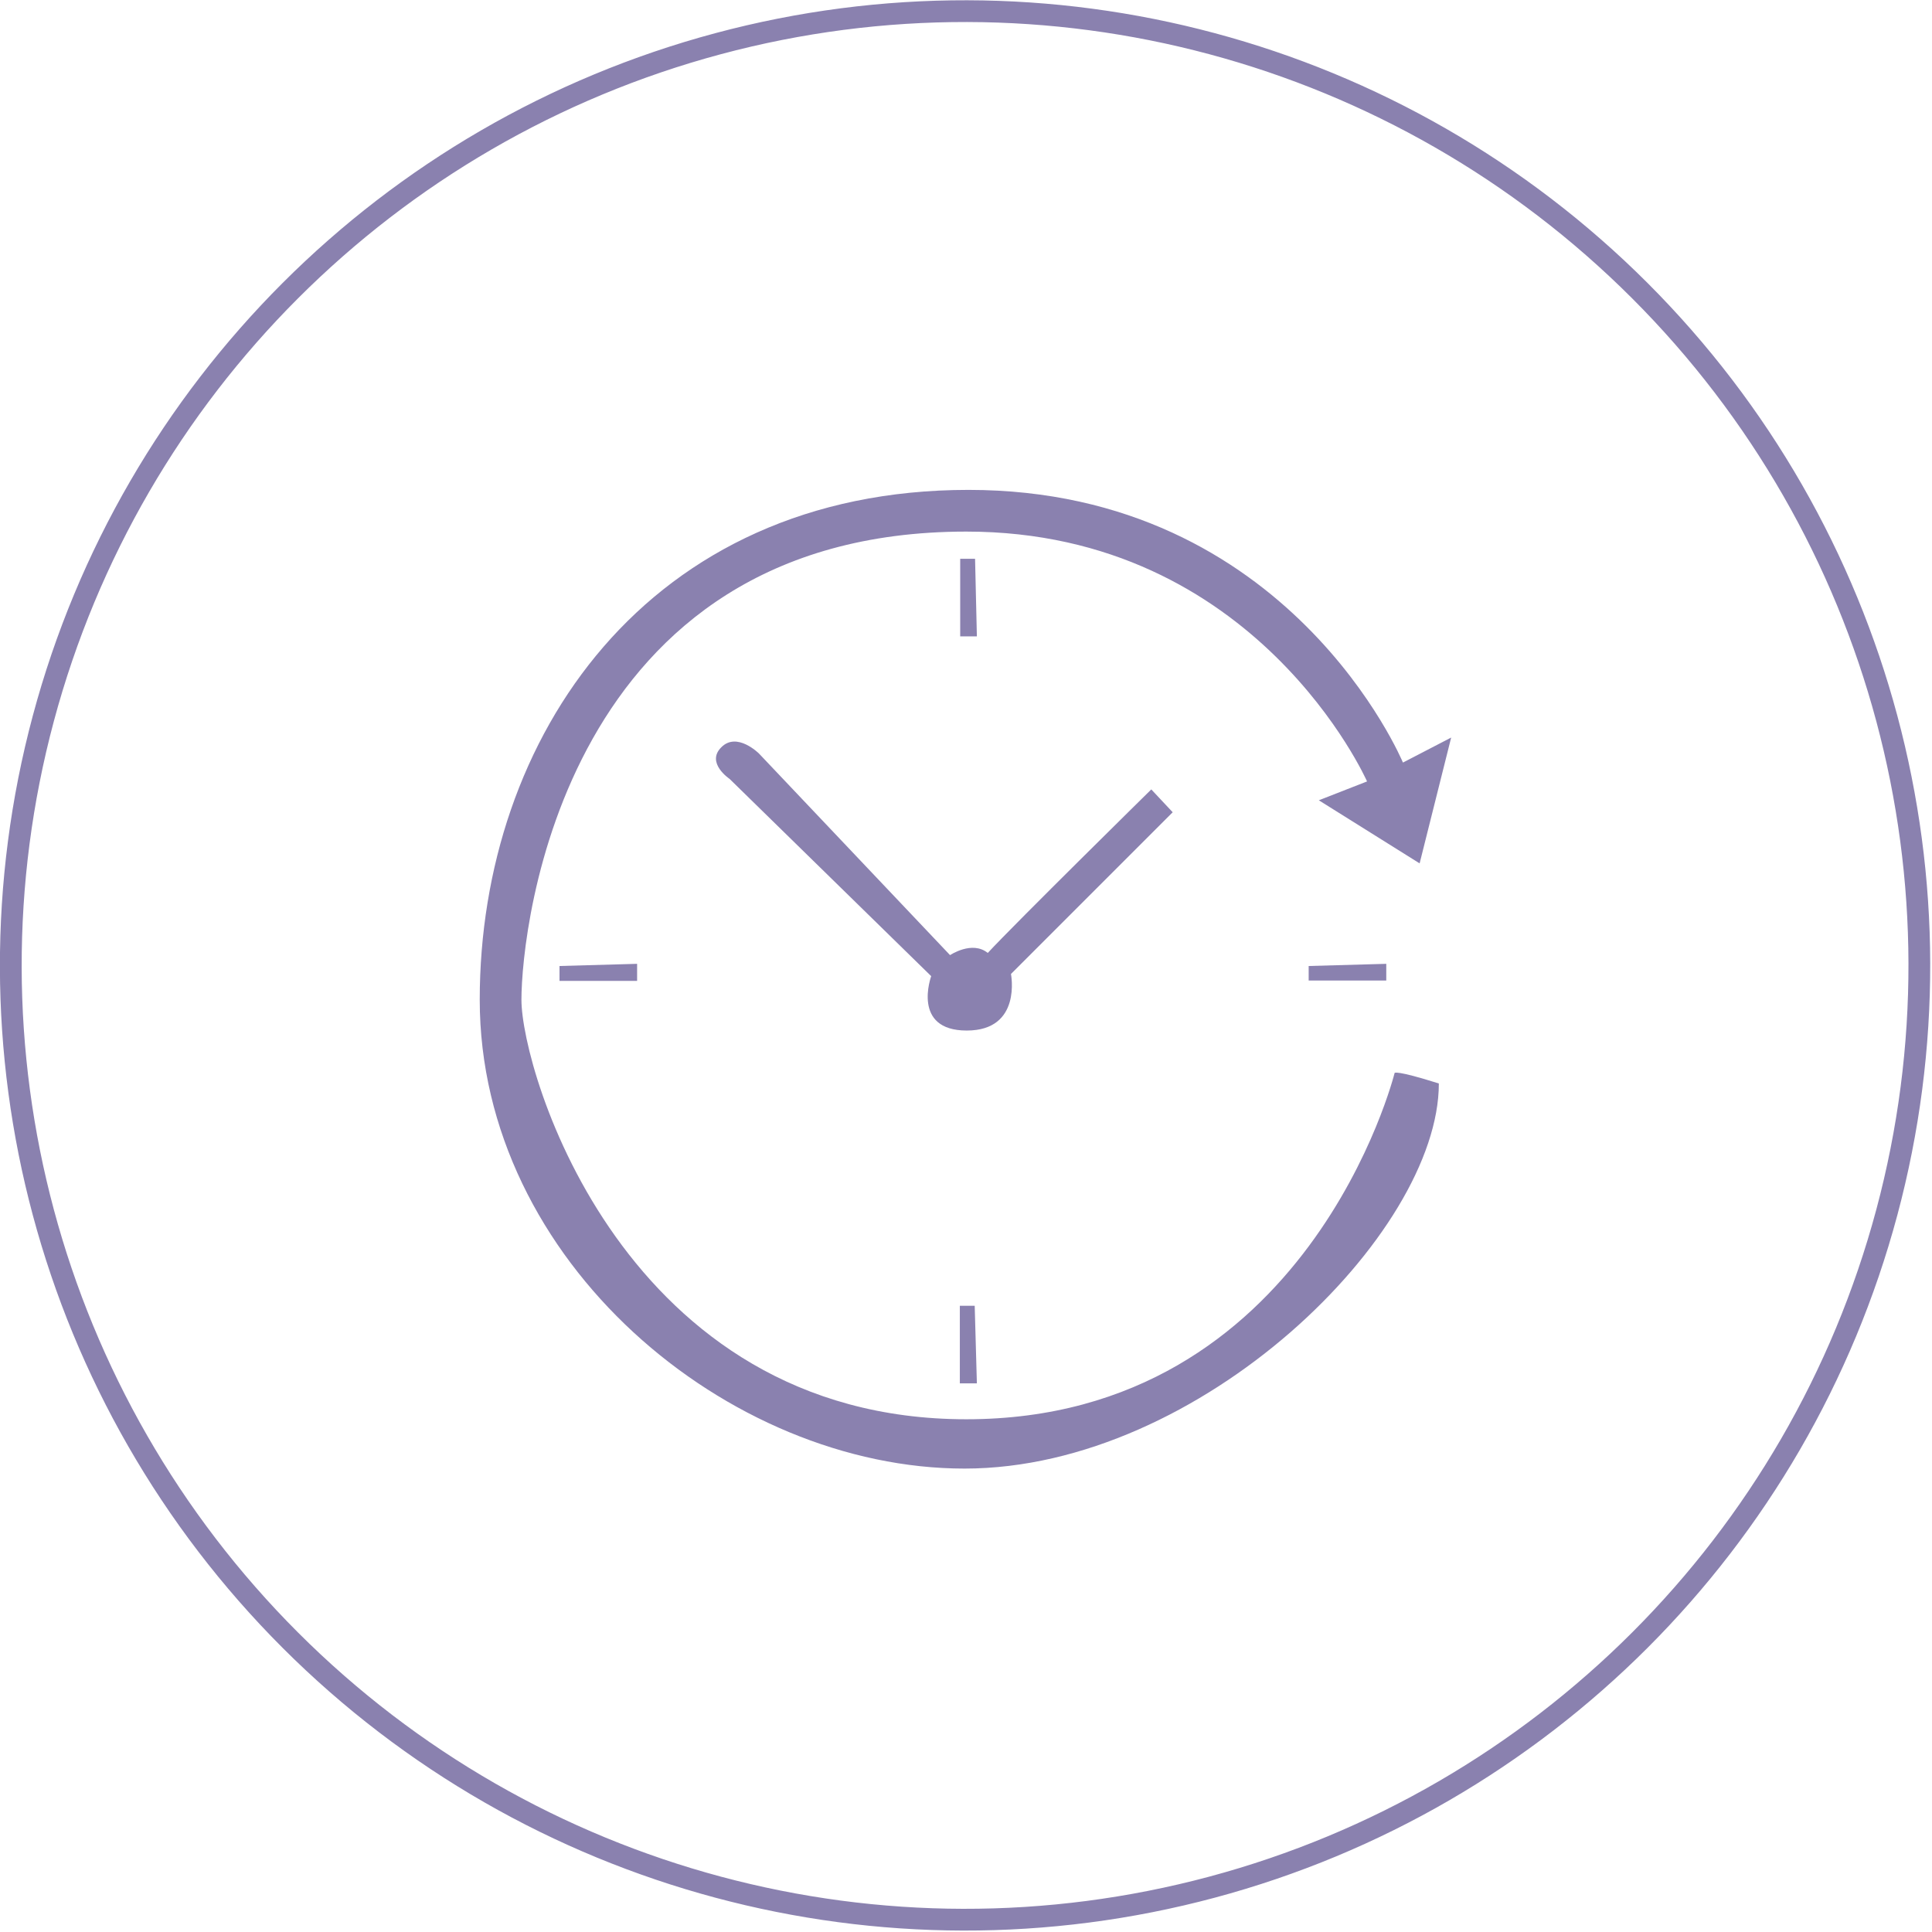 <?xml version="1.0" encoding="utf-8"?>
<!-- Generator: Adobe Illustrator 22.0.1, SVG Export Plug-In . SVG Version: 6.00 Build 0)  -->
<svg version="1.1" xmlns="http://www.w3.org/2000/svg" xmlns:xlink="http://www.w3.org/1999/xlink" x="0px" y="0px"
	 viewBox="0 0 532.8 532.8" enable-background="new 0 0 532.8 532.8" xml:space="preserve">
<g id="Upload" display="none">
	
		<circle display="inline" fill-rule="evenodd" clip-rule="evenodd" fill="none" stroke="#00AEEF" stroke-width="6" stroke-miterlimit="10" cx="266.4" cy="266.4" r="263.4"/>
	
		<path display="inline" fill-rule="evenodd" clip-rule="evenodd" fill="none" stroke="#00AEEF" stroke-width="3" stroke-miterlimit="10" d="
		M263.4,266.4l48.1,62.2h-27.3v47h87.6c0,0,61-19.8,64.3-57.1c3.2-37.3-14.7-82.6-48.5-84c-20.8-73.3-94.4-32-94.4-32
		s-95.5-106.3-163,31.2c-82.6,43.5-40.2,126.4,7.2,139.7h103.4v-41.7h-29.4L263.4,266.4z"/>
</g>
<g id="Passwords" display="none">
	<g display="inline">
		<g>
			<path fill-rule="evenodd" clip-rule="evenodd" fill="#B98070" d="M357.8,239.7c-17.5,0-18.7,0-18.7,0s0-9.8,0-20
				c0-10-1.1-22.5-3.2-28.9c-6.4-19.2-24.4-53.8-70.4-53.8c-47.2,0-66.2,35.1-72.9,57c-2.5,8.1-3.1,25-3,30.1
				c0.1,7.9,0.3,15.4,0.3,15.4h-25c0,0-12.3-0.8-12.3,14.7c0,15.5,0,111.5,0,111.5s-2.7,20.1,18.7,20.1c21.4,0,184.1,0,184.1,0
				s20.6,3.3,20.6-21.1c0-24.4,0-109,0-109S375.3,239.7,357.8,239.7z M200.6,224.2c0.3-8.4,1.4-22.1,4.4-30.5
				c6.5-18,22.9-45.9,62.9-45.9c59.1,0,61.4,61.9,61.4,61.9v30H200.1C200.1,239.7,200.4,232.3,200.6,224.2z M354.8,377.6
				c-14.2,0-179.2,0-179.2,0s-15.2,1.4-15.2-17.2c0-18.6,0-102.1,0-102.1s-1.2-11.3,8.8-11.3c10,0,188.1,1,188.1,1
				s10.3-0.7,10.3,7.9c0,8.5,0,107,0,107S369.1,377.6,354.8,377.6z M264,271.6c-11.9,0-25.5,9.5-27,23.1
				c-1.5,13.5,6.8,20.5,10.3,22.6c3.5,2.1,2.9,6.4,2.9,6.4l-2,23.6l33.4,0.5c0,0-2.1-18.5-2.9-23.6c-0.8-5.1,2.9-6.9,2.9-6.9
				s9.3-7.7,9.3-19.2C291,280.6,275.9,271.6,264,271.6z M273.3,314.3c-3.4,2-2.9,7.4-2.9,7.4v10.8c0,0,0.9,8.4-6.4,8.4
				c-7.7,0-6.4-8.4-6.4-8.4s0-4.8,0-11.3c0-6.5-3.4-7.4-3.4-7.4s-7.9-3.7-7.9-15.2c0-8.7,6.4-17.8,18.2-18.2
				c11.8-0.4,18.5,7.7,19.2,17.7C284.3,308.1,276.7,312.3,273.3,314.3z"/>
		</g>
	</g>
	
		<ellipse transform="matrix(0.707 -0.707 0.707 0.707 -110.428 266.385)" display="inline" fill-rule="evenodd" clip-rule="evenodd" fill="none" stroke="#B98070" stroke-width="6" stroke-miterlimit="10" cx="266.3" cy="266.5" rx="263.5" ry="263.5"/>
</g>
<g id="View" display="none">
	
		<circle display="inline" fill-rule="evenodd" clip-rule="evenodd" fill="none" stroke="#00A651" stroke-width="6" stroke-miterlimit="10" cx="266.4" cy="266.4" r="263.4"/>
	
		<polygon display="inline" fill-rule="evenodd" clip-rule="evenodd" fill="none" stroke="#00A651" stroke-width="3" stroke-miterlimit="10" points="
		397.9,184.9 364.3,216.9 266.4,177.7 299.5,140.9 	"/>
	
		<polygon display="inline" fill-rule="evenodd" clip-rule="evenodd" fill="none" stroke="#00A651" stroke-width="3" stroke-miterlimit="10" points="
		374.7,228.9 280.3,269.5 309.9,304.1 409.9,260.9 	"/>
	
		<polygon display="inline" fill-rule="evenodd" clip-rule="evenodd" fill="none" stroke="#00A651" stroke-width="3" stroke-miterlimit="10" points="
		209.1,308.1 107.5,269.5 143.5,233.7 244.3,270.9 	"/>
	
		<polygon display="inline" fill-rule="evenodd" clip-rule="evenodd" fill="none" stroke="#00A651" stroke-width="3" stroke-miterlimit="10" points="
		244.3,178.9 209.1,148.1 111.5,189.7 143.5,221.7 	"/>
	
		<polyline display="inline" fill-rule="evenodd" clip-rule="evenodd" fill="none" stroke="#00A651" stroke-width="3" stroke-miterlimit="10" points="
		149.1,285.9 149.1,351.3 244.3,388.9 368.3,350.5 368.3,278.7 	"/>
	
		<line display="inline" fill-rule="evenodd" clip-rule="evenodd" fill="none" stroke="#00A651" stroke-width="3" stroke-miterlimit="10" x1="244.3" y1="388.9" x2="244.3" y2="270.9"/>
</g>
<g id="Address" display="none">
	
		<ellipse transform="matrix(0.707 -0.707 0.707 0.707 -110.395 266.433)" display="inline" fill-rule="evenodd" clip-rule="evenodd" fill="none" stroke="#D0AA29" stroke-width="6" stroke-miterlimit="10" cx="266.4" cy="266.5" rx="263.4" ry="263.4"/>
	
		<path display="inline" fill-rule="evenodd" clip-rule="evenodd" fill="none" stroke="#D0AA29" stroke-width="6" stroke-miterlimit="10" d="
		M260.9,407c0,0,118.7-101.1,118.7-173c0-80.6-70.9-113.4-115.1-113.4c-44.2,0-107.8,24.1-107.8,117.7
		C156.7,328.8,260.9,407,260.9,407z"/>
	
		<path display="inline" fill-rule="evenodd" clip-rule="evenodd" fill="none" stroke="#D0AA29" stroke-width="4" stroke-miterlimit="10" d="
		M318.5,235.1c0,28.8-23.3,52.1-52.1,52.1c-28.8,0-52.1-23.3-52.1-52.1c0-28.8,23.3-52.1,52.1-52.1
		C295.2,183,318.5,206.3,318.5,235.1z"/>
</g>
<g id="sign-out" display="none">
	
		<ellipse display="inline" fill-rule="evenodd" clip-rule="evenodd" fill="none" stroke="#994739" stroke-width="6" stroke-miterlimit="10" cx="266.5" cy="266.5" rx="263.4" ry="263.4"/>
	
		<path display="inline" fill-rule="evenodd" clip-rule="evenodd" fill="none" stroke="#994739" stroke-width="4" stroke-miterlimit="10" d="
		M264.1,483.3"/>
	<g display="inline">
		<path fill-rule="evenodd" clip-rule="evenodd" fill="none" stroke="#994739" stroke-width="4" stroke-miterlimit="10" d="
			M304,178.5c0,0,71.8,20.7,71.8,114.2c0,46.4-53.9,100.1-108.1,100.1c-66.7,0-110.4-54.3-110.4-106c0-84.3,75-108.2,75-108.2"/>
		
			<line fill-rule="evenodd" clip-rule="evenodd" fill="none" stroke="#994739" stroke-width="4" stroke-miterlimit="10" x1="268.2" y1="140.2" x2="268.2" y2="231.2"/>
	</g>
</g>
<g id="Later">
	
		<ellipse transform="matrix(0.707 -0.707 0.707 0.707 -110.263 266.24)" fill-rule="evenodd" clip-rule="evenodd" fill="none" stroke="#8A81AF" stroke-width="6" stroke-miterlimit="10" cx="266.2" cy="266.2" rx="263.2" ry="263.2"/>
	<g>
		<g>
			<path fill-rule="evenodd" clip-rule="evenodd" fill="#8A81AF" d="M384.6,295.9c0,0-23.7,95.5-118.1,95.5
				c-94.4,0-122.7-95.8-122.7-115.7c0-20,11.6-129.1,122.7-129.1c80.1,0,110.5,68.9,110.5,68.9l-13.3,5.2l27.8,17.4l8.7-34.7
				l-13.3,6.9c0,0-31.2-75.2-119.8-75.2c-88.6,0-134.8,68.4-134.8,140.6c0,72.2,68.5,129.3,133.7,129.3
				c65.2,0,130.8-64.8,130.8-106.2C384.8,295,384.6,295.9,384.6,295.9z M360.9,270.4h21.4v-4.6l-21.4,0.6V270.4z M175.7,270.4v-4.6
				l-21.4,0.6v4.1H175.7z M268.9,154.1h-4.1v21.4h4.6L268.9,154.1z M264.8,381.5h4.6l-0.6-21.4h-4.1V381.5z M317.5,217.7
				c0,0-37.6,37-45.1,45.1c-4.3-3.5-10.4,0.6-10.4,0.6l-52.7-55.6c0,0-6.1-6.1-10.4-1.7c-4.3,4.3,2.3,8.7,2.3,8.7l55.6,54.4
				c0,0-5.5,15,9.8,15c15.3,0,12.2-15.6,12.2-15.6l44.6-44.6L317.5,217.7z"/>
		</g>
	</g>
</g>
<g id="Preview" display="none">
	
		<ellipse display="inline" fill-rule="evenodd" clip-rule="evenodd" fill="none" stroke="#6D6E71" stroke-width="6" stroke-miterlimit="10" cx="266.7" cy="266.2" rx="262.7" ry="263.2"/>
	<g display="inline">
		<g>
			<path fill-rule="evenodd" clip-rule="evenodd" fill="#6D6E71" d="M435.7,222.7c0,0-7.6-23.3-24-43.7
				c-23.7-29.4-64.4-42.7-105.3-16.8c-26.1,16.5-41.9,43.2-41.9,43.2s-43.4-72.1-108.4-54.3c-29.7,8.2-53.7,40.3-62.8,72.8
				c-14.3,51.1-2.5,107.6,20.9,145.6c12.6,20.3,36,40.1,54.2,49.3c17.2,8.7,46.3,6.5,64-1.2c22.5-9.8,32-27.1,32-27.1
				s42.7,65.8,117,16c38.6-25.9,55.4-76.5,59.1-117.2C444,251.7,435.7,222.7,435.7,222.7z M253.5,376.9c0,0-57.9,72.5-114.5-7.4
				c-31.1-43.8-37.9-98.2-29.6-135.7c6.9-30.9,27.1-49.4,27.1-49.4s54.7-57.3,117,39.5c0,0-16,33.7-16,70.3
				C237.4,334,253.5,376.9,253.5,376.9z M350.7,402.8c-50.8,19.6-80-34.5-80-34.5s-15.4-35.1-14.8-72.8c0.3-14.4,3.7-29.4,7.5-41.7
				c4.6-14.9,15.1-37.4,25.3-50.7c5.3-6.9,11.7-14.1,19-19.9c32.4-25.8,66.5-18.6,87.5,5c8.9,10.1,17.5,24.4,24.6,44.3
				C437.7,283.5,407.4,381,350.7,402.8z M220.2,307.8c0,0-43.5-18.2-61.6,19.7c-16.2,33.9,11.1,49.4,11.1,49.4
				c2.1-5.2,5.3-7.4,8.6-7.4C206.6,369.7,198,388,198,388s19.5,2.3,36.9-21C252,326.6,220.2,307.8,220.2,307.8z M223.9,326.4
				c-2.1,9.9-17.7,6.2-24.6,1.2c-11.7-8.4-2.6-15.8,3.7-16C212.2,311.2,226,316.6,223.9,326.4z M295.3,307.3
				c0,0-31.7,18.9-14.7,59.6c17.4,23.4,36.8,21.1,36.8,21.1s-8.5-18.5,19.6-18.6c3.4,0,6.5,2.2,8.6,7.5c0,0,27.2-15.5,11-49.7
				C338.7,289,295.3,307.3,295.3,307.3z M316.2,327.1c-6.9,5-22.5,8.7-24.6-1.2c-2.1-9.8,11.6-15.2,20.9-14.9
				C318.8,311.2,327.9,318.6,316.2,327.1z"/>
		</g>
	</g>
</g>
<g id="Photo" display="none">
	
		<circle display="inline" fill-rule="evenodd" clip-rule="evenodd" fill="none" stroke="#EC008C" stroke-width="6" stroke-miterlimit="10" cx="266.5" cy="266.4" r="261.9"/>
	<g display="inline">
		<g>
			<path fill-rule="evenodd" clip-rule="evenodd" fill="#EC008C" d="M351.6,146.6c-27.5,0-177.7-0.6-177.7-0.6s-31.9-1.2-31.9,38.8
				c0,40,0,167.6,0,167.6s-2.2,33.8,31.3,33.8c33.5,0,179.5,0,179.5,0s29.4,0.2,29.4-30c0-30.2,0-180.2,0-180.2
				S379.1,146.6,351.6,146.6z M377.8,352.9c0,29.1-28.3,28.9-28.3,28.9s-140.7,0-173,0c-32.2,0-30.1-32.5-30.1-32.5s0-9.7,0-24.6
				c0-1.5,63.8-67.9,63.8-67.9l81.3,71.9l44.4-36.3c0,0,41.9,33.6,41.9,35C377.8,338.6,377.8,347.7,377.8,352.9z M377.8,319.2
				c0,1.3-42.5-31.8-42.5-31.8l-43.8,35l-81.9-73.2c0,0-63.2,69.8-63.2,68.2c0-39.3,0-104.1,0-129.7c0-38.6,30.7-37.4,30.7-37.4
				s144.7,0.6,171.2,0.6c26.5,0,29.5,28.3,29.5,28.3S377.8,266.7,377.8,319.2z M313.4,184.2c-17.9,0.6-31.3,16.8-30.7,32.5
				c0.6,14.6,14,28.7,30.7,28.8c17.1,0.1,30.1-14.4,30.7-29.4C344.6,200.1,331.6,183.6,313.4,184.2z M340.3,215.9
				c-0.5,13.2-11.9,25.9-26.9,25.8c-14.6,0-26.3-12.5-26.9-25.3c-0.6-13.8,11.2-28.1,26.9-28.5C329.3,187.4,340.8,201.9,340.3,215.9
				z"/>
		</g>
	</g>
</g>
<g id="Music" display="none">
	
		<ellipse transform="matrix(1 -5.700502e-03 5.700502e-03 1 -1.514 1.521)" display="inline" fill-rule="evenodd" clip-rule="evenodd" fill="none" stroke="#FFD400" stroke-width="6" stroke-miterlimit="10" cx="266" cy="266.4" rx="262.4" ry="262.4"/>
	<g display="inline">
		<g>
			<path fill-rule="evenodd" clip-rule="evenodd" fill="#FFD400" d="M362.4,161.5c0,0,1.6-22-26.3-18.2c-21.3,2.9-75,11.5-100.7,15
				c-28.7,3.9-33,6.3-32.1,29.5c1,27.6,0.6,140.4,0.6,140.4s-9.3-18.4-34.5-18.2c-20.5,0.2-35.7,13.7-35.7,40.7
				c0,11.2,5.6,18.9,12.4,24c14.4,10.9,30.5,13.1,47.2,2.1c7.8-5.1,14.4-13.8,14.4-28.6c0-34.7,0-132.9,0-132.9l149.8-20.7v112.2
				c0,0-3.7-6.6-11.9-11.9c-15.4-9.9-33.8-7.2-42.3-0.5c-7.2,5.6-11.6,13.7-13.7,21.9c-4.4,17.3,2.9,30.1,11.6,37.9
				c12.9,11.6,32.3,8.7,44.7,1c4.4-2.7,8.6-6.1,11-10.8c6.2-12.5,5.6-33.8,5.6-33.8V161.5z M201.2,351
				c-1.5,21.1-21.3,25.9-29.2,26.6c-7.6,0.7-15.5-1-21.6-6.5c-7.5-6.7-13.8-17.8-10-32.6c1.8-7,5.6-14,11.8-18.8
				c4.4-3.4,11.9-5.7,20-5.1c11,0.8,23.7,6.3,27.9,22.8C201.3,341.6,201.6,346.5,201.2,351z M354.8,330.3
				c-1.5,21.1-21.2,25.9-29.2,26.6c-7.6,0.7-15.5-1-21.6-6.5c-7.5-6.7-13.8-17.8-10-32.6c1.8-7,5.6-14,11.8-18.8
				c4.4-3.4,11.9-5.7,20-5.1c11,0.8,23.7,6.3,27.9,22.8C354.8,320.9,355.1,325.8,354.8,330.3z M357.4,165.3l-0.6,25.7L207.6,211
				c0,0,0.1-7.6,0.1-15.3c0-1,0-3.1,0-5.5c0.3-22.9,5.9-22.5,21.2-24.9c1.7-0.3,3.6-0.6,5.6-0.9c32-4.8,102.2-16.1,102.2-16.1
				c0,0,13.5-2.3,17.2,2.9C358.6,158,357.4,165.3,357.4,165.3z"/>
		</g>
	</g>
</g>
<g id="Profile" display="none">
	<path display="inline" fill-rule="evenodd" clip-rule="evenodd" fill="#A28596" d="M265.2,112.5c33.3,0,60.4,27,60.4,60.3
		c0,33.3-27,60.3-60.4,60.3c-33.3,0-60.3-27-60.3-60.3C204.8,139.6,231.9,112.5,265.2,112.5z"/>
	<path display="inline" fill-rule="evenodd" clip-rule="evenodd" fill="#FFFFFF" d="M265.4,119c29.8,0,53.9,24.1,53.9,53.9
		c0,29.8-24.1,53.9-53.9,53.9c-29.8,0-53.9-24.1-53.9-53.9C211.6,143.1,235.7,119,265.4,119z"/>
	<g display="inline">
		<g>
			<path fill-rule="evenodd" clip-rule="evenodd" fill="#A28596" d="M265.3,257.5c-112.7,0-102.6,65.5-102.6,70.9
				c0,5.4,0,39.1,0,39.1s-4,22,14.7,22c18.6,0,175.9,0,175.9,0s14.7,3.1,14.7-14.7c0-17.7,0-53.7,0-53.7S377.9,257.5,265.3,257.5z
				 M355.7,318.6c0,0,0,36.2,0,48.9c0,11.4-12.2,9.8-12.2,9.8s-141.2,0-156.4,0c-12.8,0-12.2-12.2-12.2-12.2l-0.4-41.5
				c0,0-2.5-51.3,90.8-51.3C359.3,272.2,355.7,318.6,355.7,318.6z"/>
		</g>
	</g>
	
		<ellipse transform="matrix(0.707 -0.707 0.707 0.707 -110.482 266.129)" display="inline" fill-rule="evenodd" clip-rule="evenodd" fill="none" stroke="#A28596" stroke-width="6" stroke-miterlimit="10" cx="266" cy="266.4" rx="262.4" ry="262.4"/>
</g>
<g id="Video" display="none">
	<g display="inline">
		<g>
			<path fill-rule="evenodd" clip-rule="evenodd" fill="#00B6EC" d="M366.8,145.8H164.9c-11.2,0-20.2,9.1-20.2,20.2v202.3
				c0,11.2,9,20.2,20.2,20.2h201.9c11.2,0,20.2-9.1,20.2-20.2V166C387,154.8,378,145.8,366.8,145.8z M352.7,195.3h25.7v28.8
				l-25.7,0.5V195.3z M352.7,233.8h25.7v28.8l-25.7,0.5V233.8z M352.7,272.7h25.7v28.8l-25.7,0.5V272.7z M352.7,312.2h25.7V341
				l-25.7,0.5V312.2z M178,381c0,0-8.6,0-18.1,0c-9.5,0-8.6-12.6-8.6-12.6s0-3.9,0-11.6c0-6.4,6-6,6-6H178V381z M178,341.5
				l-25.7-0.5v-28.8H178V341.5z M178,302l-25.7-0.5v-28.8H178V302z M178,263.1l-25.7-0.5v-28.8H178V263.1z M178,224.7l-25.7-0.5
				v-28.8H178V224.7z M178,185.7h-20.7c0,0-6.1,0-6.1-6.1c0-7.7,0-11.6,0-11.6s-0.9-12.6,8.6-12.6c9.5,0,18.1-0.5,18.1-0.5V185.7z
				 M343.6,378.4H187.1v-223h158L343.6,378.4z M370.8,380.9c-9.5,0-18.1,0.1-18.1,0.1v-30.3h20.7c0,0,6-0.4,6,6c0,7.7,0,11.6,0,11.6
				S380.3,380.9,370.8,380.9z M379.4,168c0,0,0,3.9,0,11.6c0,6.2-6.1,6.1-6.1,6.1h-20.7v-30.8c0,0,8.7,0.5,18.2,0.5
				C380.4,155.4,379.4,168,379.4,168z M233.1,309.6c0,18.9,12.7,15.9,19.6,12.9c2.6-1.2,7.5-5,7.5-5l38.6-31.6
				c0,0,11.1-8.9,11.1-20.2c0-11.3-10.1-18.7-10.1-18.7l-38.9-33.4c0,0-12.3-12.8-20.7-7.6c-8,4.9-7.1,15.2-7.1,15.2
				S233.1,273.5,233.1,309.6z M239.8,225.6c0.3-2.2,1-6.3,3.2-8.1c2-1.6,5.7-1,7.1-0.4c3.6,1.7,7.3,5,8.8,6.2
				c10.8,9.4,37.7,33.6,37.7,33.6s5,3.4,5,8.1c0,4.9-4,8.6-4,8.6s-35.6,32.1-46.9,41.5c-3.5,2.8-9.7,0.3-11.1-5.1
				c-0.8-2.8-0.5-9.1-0.5-10.5v-60.8C239.1,236.5,239.1,230.7,239.8,225.6z"/>
		</g>
	</g>
	
		<ellipse display="inline" fill-rule="evenodd" clip-rule="evenodd" fill="none" stroke="#00BDF2" stroke-width="6" stroke-miterlimit="10" cx="266" cy="266.4" rx="262.4" ry="262.9"/>
</g>
<g id="done" display="none">
	<path display="inline" fill-rule="evenodd" clip-rule="evenodd" fill="#D8EDDD" d="M209.7,303.2c-14.3-16.7-40.7-47.5-40.7-47.5
		s-18.1-21.7-33.1-7.2c-15.7,13.7,7.2,36.7,7.2,36.7l52.2,58.9c0,0,11.7,15.8,24.8,14.5c12.7-1.3,26.9-19.6,26.9-19.6l136.9-152.4
		c0,0,20-20,5.7-33.6c-15.5-14.8-35.7,9.3-35.7,9.3s-97.9,109.5-127.2,142.2C217.9,314.6,217.3,313.4,209.7,303.2z"/>
	
		<ellipse transform="matrix(0.707 -0.707 0.707 0.707 -110.121 265.979)" display="inline" fill-rule="evenodd" clip-rule="evenodd" fill="none" stroke="#D8EDDD" stroke-width="6" stroke-miterlimit="10" cx="266" cy="265.9" rx="262.4" ry="262.4"/>
</g>
</svg>
